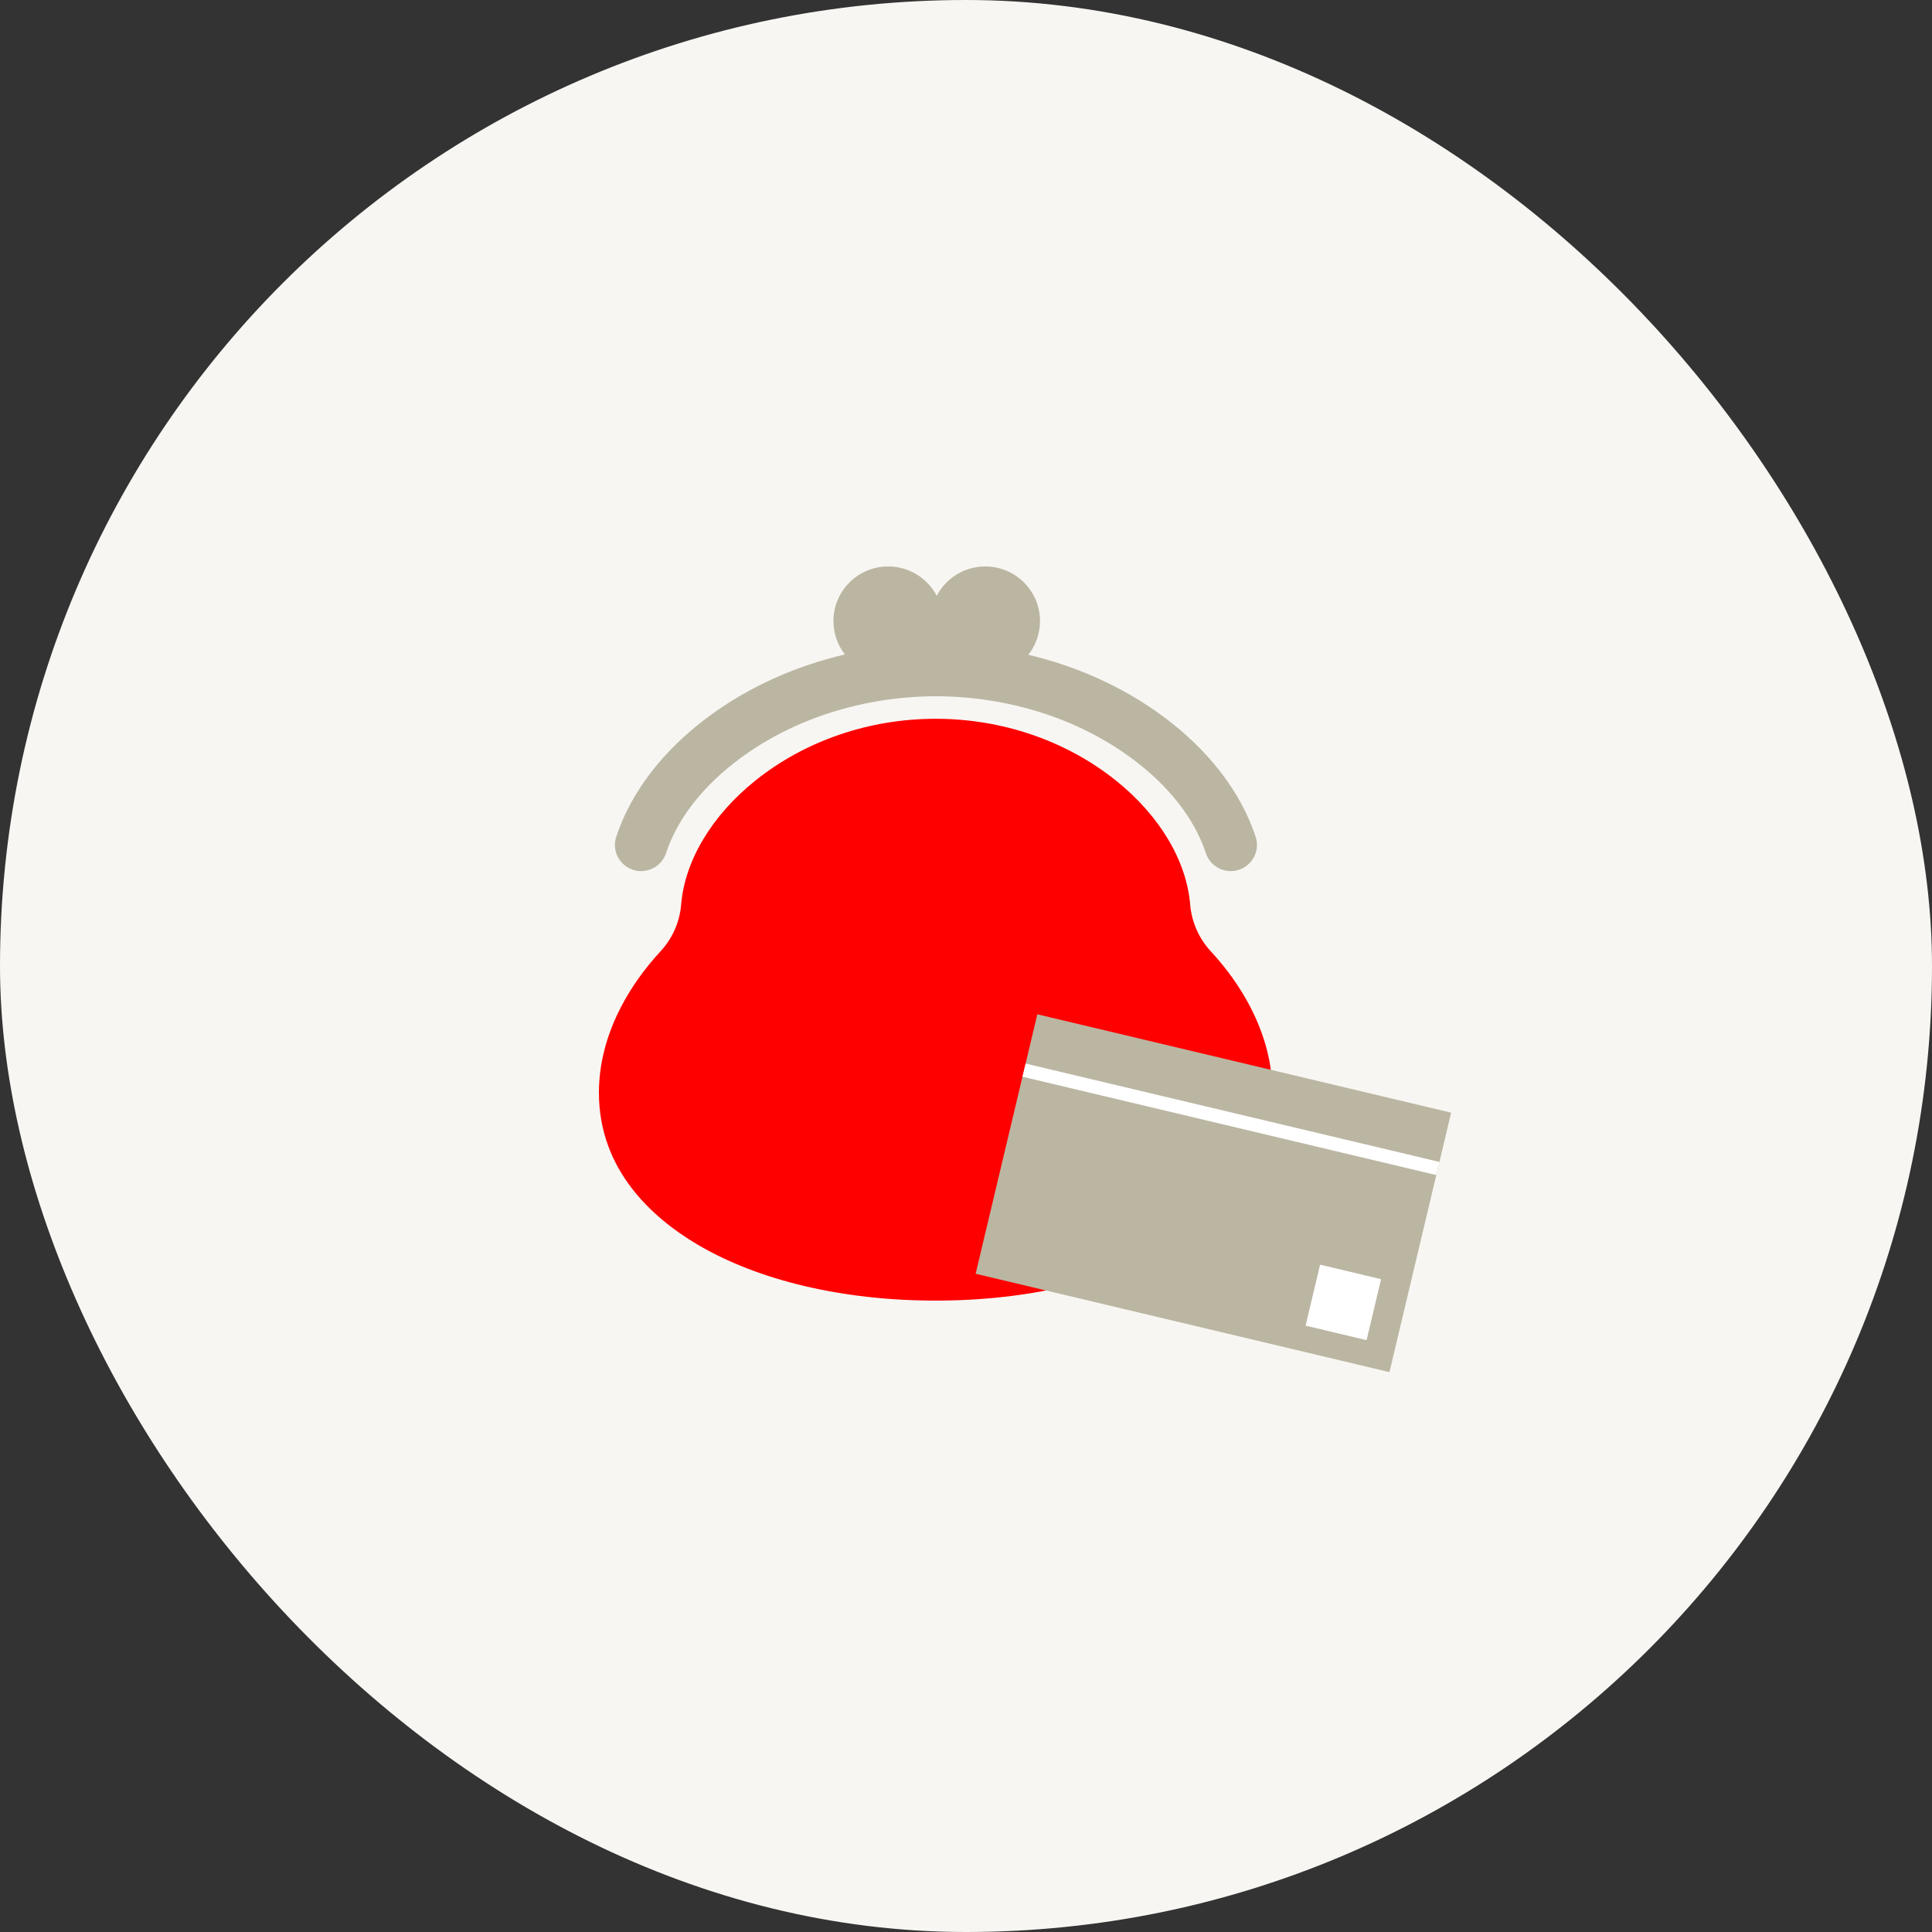 <svg width="200" height="200" viewBox="0 0 200 200" fill="none" xmlns="http://www.w3.org/2000/svg">
<rect x="0" y="0" width="200" height="200" fill="#333333" stroke="none"/>
<rect width="200" height="200" rx="100" fill="#F7F6F2"/>
<g clip-path="url(#clip0_4375_35414)">
<path d="M65.516 90.038C65.799 90.132 66.087 90.177 66.369 90.177C67.508 90.177 68.568 89.456 68.946 88.319C70.142 84.715 72.81 81.31 76.66 78.475C82.242 74.364 89.422 72.093 96.888 72.077C104.353 72.093 111.534 74.364 117.116 78.475C120.966 81.31 123.634 84.715 124.83 88.319C125.207 89.456 126.267 90.177 127.406 90.177C127.689 90.177 127.977 90.132 128.259 90.038C129.683 89.569 130.454 88.037 129.983 86.618C128.433 81.945 125.098 77.624 120.34 74.118C116.291 71.136 111.539 68.985 106.451 67.782C107.208 66.821 107.662 65.609 107.662 64.291C107.662 61.17 105.124 58.639 101.995 58.639C99.811 58.639 97.917 59.872 96.97 61.678C96.024 59.872 94.13 58.639 91.945 58.639C88.816 58.639 86.278 61.17 86.278 64.291C86.278 65.594 86.722 66.794 87.465 67.751C82.324 68.948 77.523 71.11 73.437 74.118C68.678 77.622 65.344 81.945 63.794 86.618C63.324 88.037 64.096 89.569 65.518 90.038H65.516Z" fill="#BBB6A2"/>
<path d="M129.436 104.247C128.388 102.225 127.008 100.282 125.336 98.474C124.107 97.144 123.357 95.442 123.206 93.639C122.828 89.088 120.027 84.41 115.522 80.803C110.37 76.679 103.743 74.408 96.86 74.408C89.977 74.408 83.35 76.679 78.198 80.803C73.693 84.41 70.892 89.088 70.513 93.639C70.364 95.442 69.615 97.144 68.384 98.474C66.712 100.282 65.332 102.225 64.284 104.247C62.77 107.174 62 110.159 62 113.118C62 121.127 67.552 126.088 72.21 128.839C78.541 132.579 87.294 134.638 96.86 134.638C106.426 134.638 115.18 132.578 121.51 128.839C126.168 126.088 131.72 121.127 131.72 113.118C131.72 110.16 130.95 107.175 129.434 104.247H129.436Z" fill="#FF0000"/>
</g>
<rect x="107.383" y="105" width="44.031" height="27.607" transform="rotate(13.372 107.383 105)" fill="#BBB6A2"/>
<rect x="106.172" y="110.1" width="44.031" height="1.398" transform="rotate(13.372 106.172 110.1)" fill="white"/>
<rect x="136.656" y="130.918" width="6.489" height="6.489" transform="rotate(13.372 136.656 130.918)" fill="white"/>
<defs>
<clipPath id="clip0_4375_35414">
<rect width="69.72" height="83" fill="white" transform="translate(62 52)"/>
</clipPath>
</defs>
</svg>
